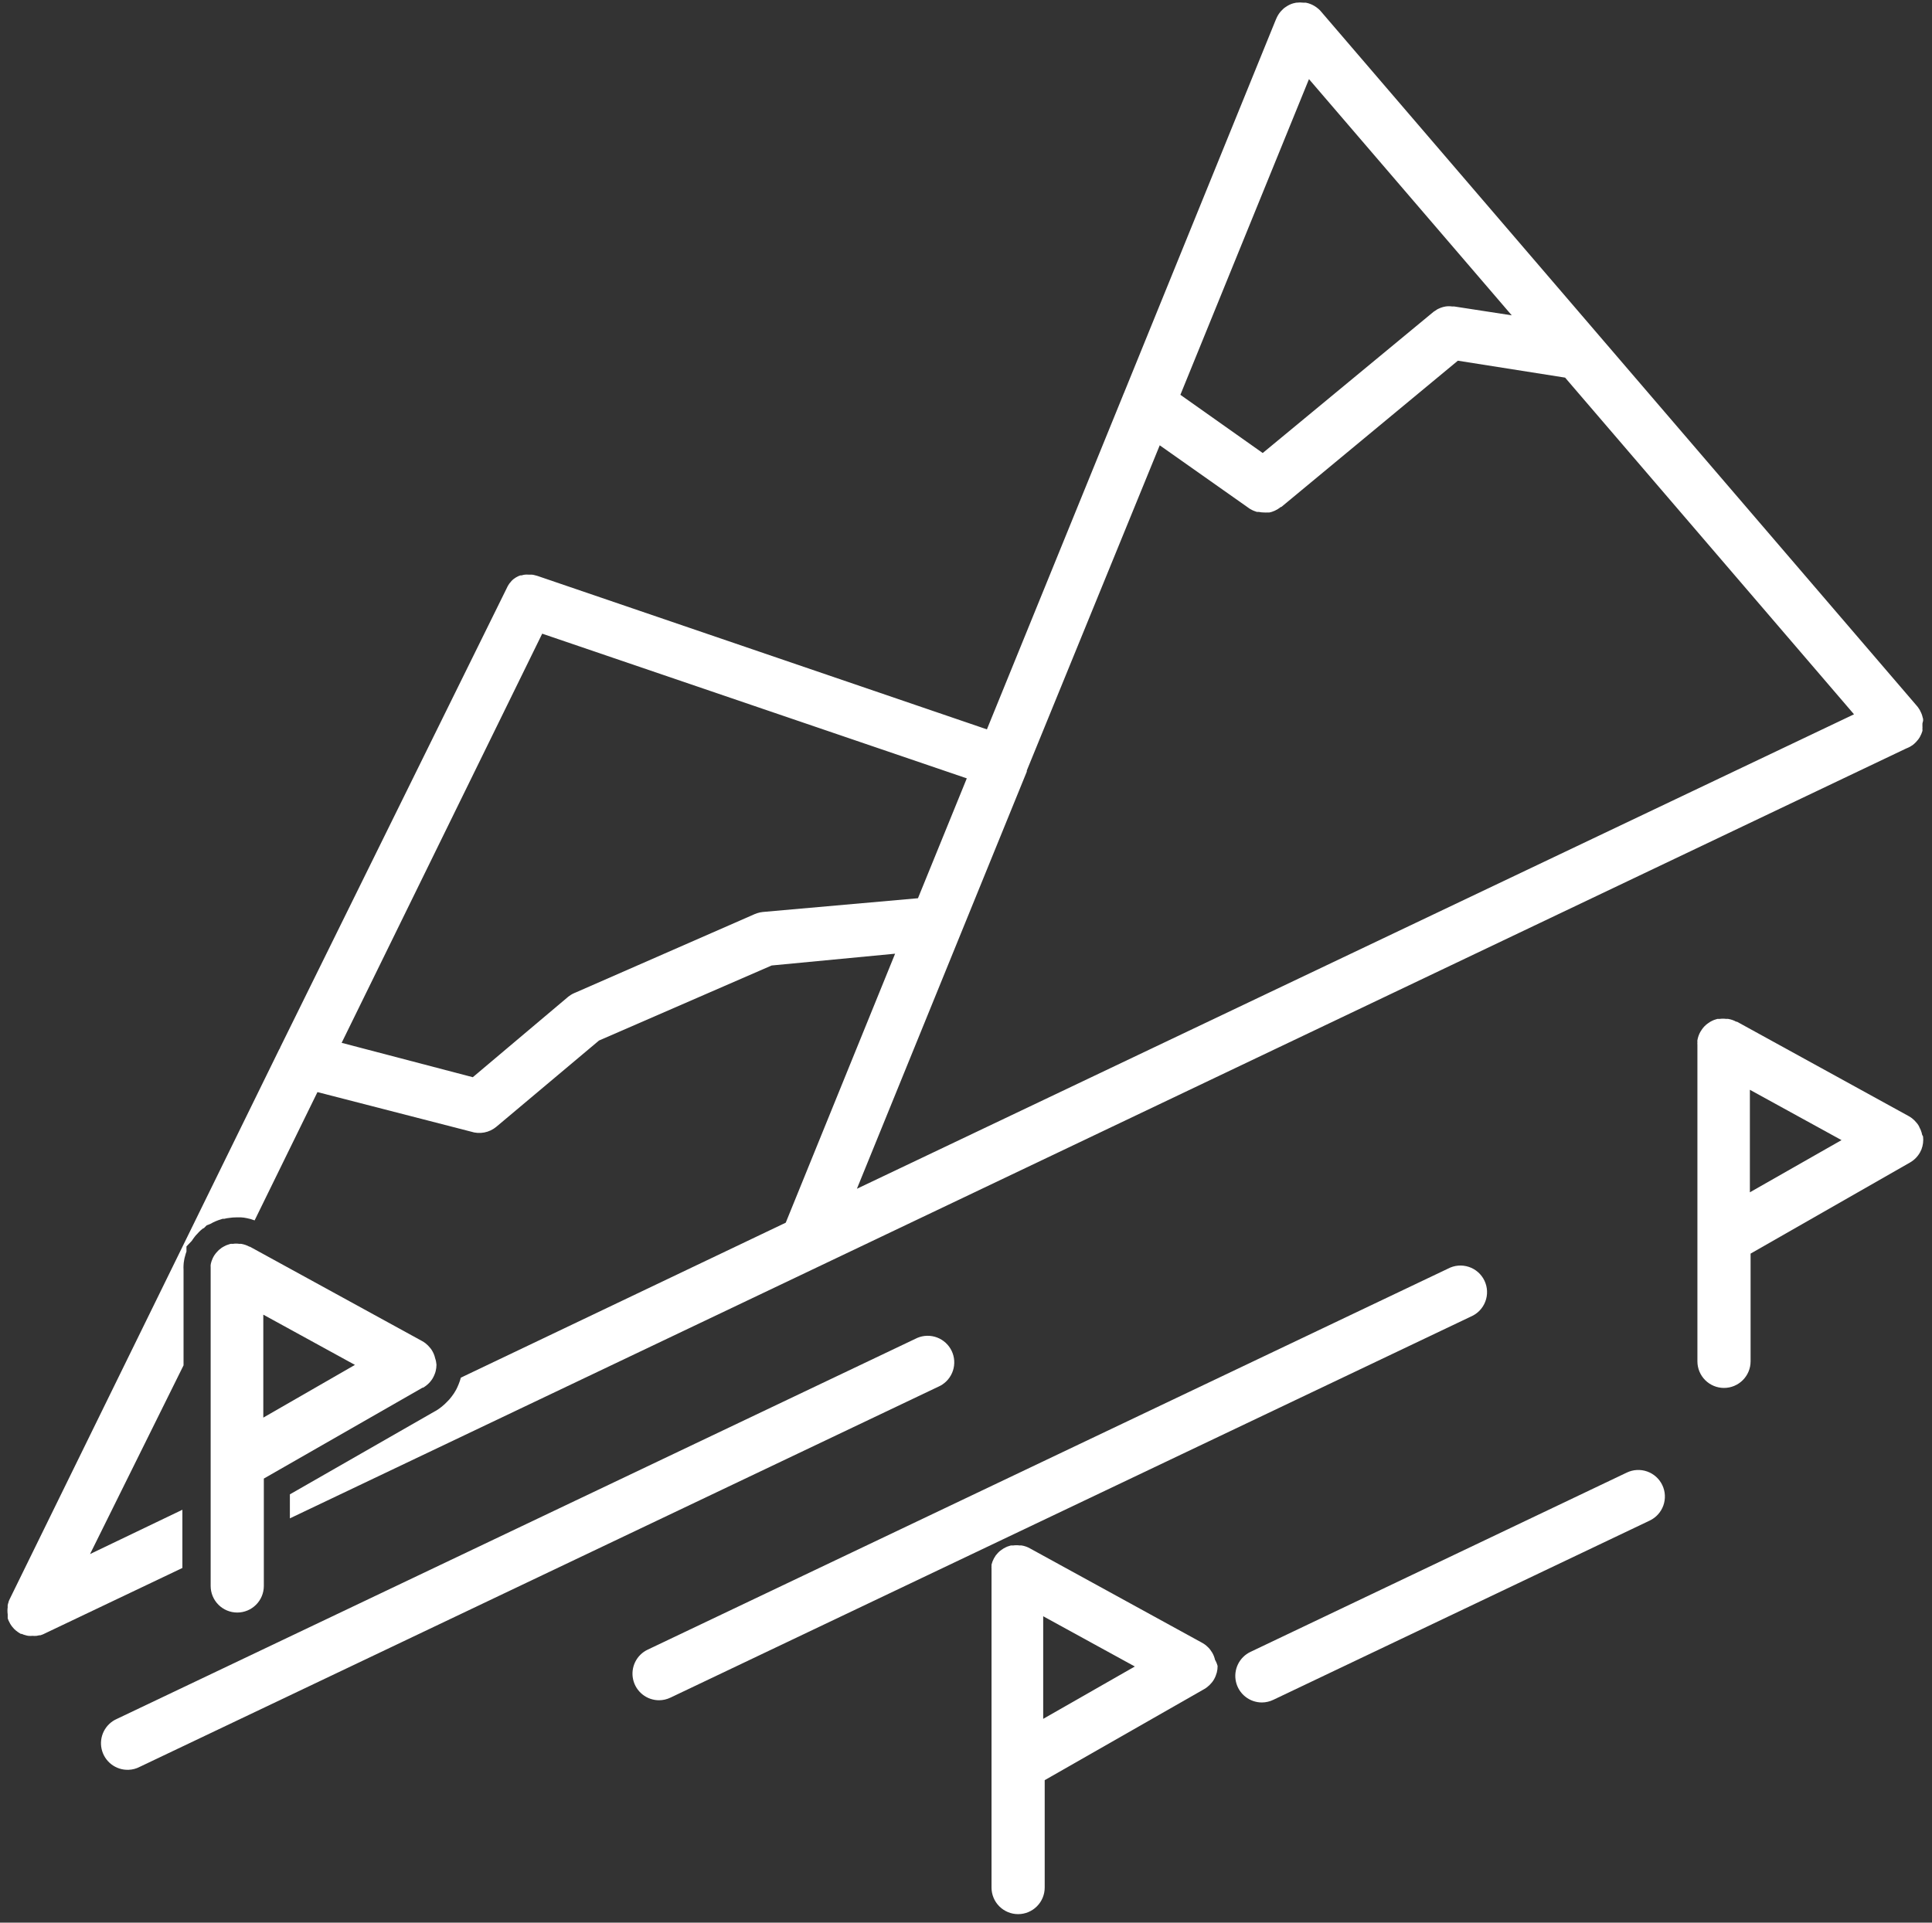 <svg width="218" height="217" viewBox="0 0 218 217" fill="none" xmlns="http://www.w3.org/2000/svg">
<rect x="0" y="0" width="218" height="217" fill="#333333" stroke="none"/>
<path d="M217 81.31C217 81.2 217 81.1 216.95 80.99C216.899 80.742 216.812 80.502 216.69 80.28C216.652 80.184 216.602 80.093 216.54 80.01C216.471 79.892 216.391 79.781 216.3 79.68L216.24 79.61L180.45 37.89L149.05 1.29C148.981 1.203 148.904 1.123 148.82 1.05C148.781 1.008 148.738 0.971 148.69 0.94C148.455 0.745 148.192 0.587 147.91 0.47L147.63 0.37L147.34 0.3H147.06C146.817 0.27 146.572 0.27 146.33 0.3H146.26L145.91 0.38C145.628 0.463 145.361 0.592 145.12 0.76C145.014 0.825 144.914 0.899 144.82 0.98L144.7 1.1L144.58 1.22C144.538 1.255 144.501 1.295 144.47 1.34C144.275 1.579 144.117 1.845 144 2.13C143.966 2.198 143.936 2.268 143.91 2.34L126.83 44.34C126.809 44.375 126.792 44.412 126.78 44.45L126.66 44.75L111.36 82.32L60.64 65L60.34 64.92C60.239 64.89 60.135 64.87 60.03 64.86H59.67C59.52 64.845 59.37 64.845 59.22 64.86C59.098 64.875 58.977 64.902 58.86 64.94H58.79H58.73C58.611 64.972 58.497 65.019 58.39 65.08C58.262 65.14 58.142 65.214 58.03 65.3C57.95 65.351 57.876 65.412 57.81 65.48C57.742 65.539 57.682 65.606 57.63 65.68L57.49 65.84C57.448 65.893 57.411 65.95 57.38 66.01C57.324 66.088 57.277 66.171 57.24 66.26L31.61 118.23C31.61 118.3 31.54 118.38 31.5 118.45L1.11 180.45C1.077 180.504 1.05 180.561 1.03 180.62C0.992 180.699 0.965 180.784 0.95 180.87C0.913 180.967 0.886 181.067 0.87 181.17C0.86 181.24 0.86 181.31 0.87 181.38C0.83 181.655 0.83 181.935 0.87 182.21C0.865 182.297 0.865 182.383 0.87 182.47C0.865 182.53 0.865 182.59 0.87 182.65C0.919 182.818 0.99 182.98 1.08 183.13C1.123 183.229 1.177 183.322 1.24 183.41C1.315 183.528 1.402 183.639 1.5 183.74C1.57 183.835 1.654 183.92 1.75 183.99C1.789 184.035 1.837 184.072 1.89 184.1C1.967 184.169 2.05 184.229 2.14 184.28L2.35 184.41H2.46C2.583 184.473 2.715 184.52 2.85 184.55C2.964 184.587 3.081 184.614 3.2 184.63C3.356 184.645 3.514 184.645 3.67 184.63C3.823 184.645 3.977 184.645 4.13 184.63L4.43 184.57H4.55L4.83 184.47L4.96 184.41L20.58 176.97V170.4L10.16 175.4L20.71 154.1V143.31C20.7 143.14 20.7 142.97 20.71 142.8C20.716 142.622 20.736 142.445 20.77 142.27C20.798 142.08 20.841 141.893 20.9 141.71C20.937 141.557 20.983 141.407 21.04 141.26V140.68L21.64 140.05C21.691 139.963 21.748 139.879 21.81 139.8L21.99 139.56C22.069 139.457 22.156 139.36 22.25 139.27C22.304 139.198 22.364 139.132 22.43 139.07C22.584 138.909 22.751 138.762 22.93 138.63H22.99L23.32 138.3L23.73 138.14C24.11 137.918 24.517 137.743 24.94 137.62L25.12 137.56H25.31C25.497 137.51 25.687 137.477 25.88 137.46C26.135 137.42 26.392 137.4 26.65 137.4H27.21C27.412 137.412 27.612 137.439 27.81 137.48C28.124 137.537 28.432 137.624 28.73 137.74L35.82 123.26L53.14 127.72C53.626 127.881 54.144 127.914 54.646 127.818C55.149 127.722 55.618 127.499 56.01 127.17L67.59 117.44L87.07 108.97L101 107.64L88.66 138L52 155.49C51.937 155.735 51.856 155.976 51.76 156.21C51.68 156.41 51.59 156.61 51.49 156.81C51.336 157.103 51.155 157.38 50.95 157.64C50.796 157.847 50.625 158.041 50.44 158.22C50.072 158.606 49.655 158.942 49.2 159.22L49.03 159.31L32.71 168.66V171.37L92.27 143L215.06 84.49L215.25 84.41L215.38 84.35L215.52 84.28L215.71 84.16C215.81 84.099 215.903 84.029 215.99 83.95C216.126 83.832 216.25 83.702 216.36 83.56C216.439 83.474 216.509 83.38 216.57 83.28C216.621 83.204 216.664 83.124 216.7 83.04C216.76 82.931 216.81 82.818 216.85 82.7C216.879 82.636 216.903 82.569 216.92 82.5C216.929 82.447 216.929 82.393 216.92 82.34C216.925 82.287 216.925 82.233 216.92 82.18C216.93 82.117 216.93 82.053 216.92 81.99C216.92 81.89 216.92 81.79 216.92 81.69C216.92 81.59 217 81.41 217 81.31ZM147.7 8.93L170.58 35.59L164.09 34.59H163.85C163.608 34.555 163.362 34.555 163.12 34.59C162.928 34.62 162.741 34.67 162.56 34.74L162.35 34.83C162.269 34.862 162.192 34.902 162.12 34.95C162.043 34.994 161.969 35.044 161.9 35.1C161.831 35.134 161.767 35.178 161.71 35.23L142.48 51.13L133.19 44.56L147.7 8.93ZM86.08 102.93L85.76 102.98L85.46 103.06L85.16 103.17L85 103.24L65 112L64.81 112.08C64.671 112.138 64.537 112.208 64.41 112.29L64.11 112.5L64.02 112.58L53.35 121.58L38.55 117.7L61.18 71.52L109.09 87.85L103.58 101.38L86.08 102.93ZM96.69 134.17L108.46 105.26L115.86 87.09C115.864 87.05 115.864 87.01 115.86 86.97L130.86 50.26L140.79 57.26C140.943 57.383 141.111 57.487 141.29 57.57C141.409 57.63 141.533 57.68 141.66 57.72C141.723 57.751 141.79 57.771 141.86 57.78H142.05C142.234 57.82 142.422 57.84 142.61 57.84C142.753 57.85 142.897 57.85 143.04 57.84H143.23C143.335 57.823 143.439 57.796 143.54 57.76L143.85 57.64C144.09 57.529 144.315 57.388 144.52 57.22H144.58L164.5 40.71L176.6 42.62L209.2 80.62L96.69 134.17Z" fill="white"/>
<path d="M14.5 199.75C13.802 199.775 13.117 199.555 12.563 199.128C12.01 198.701 11.623 198.095 11.468 197.413C11.314 196.732 11.403 196.018 11.719 195.395C12.035 194.772 12.559 194.278 13.2 194L103.51 151C104.221 150.7 105.02 150.686 105.742 150.96C106.463 151.234 107.051 151.776 107.384 152.473C107.716 153.169 107.767 153.967 107.526 154.701C107.285 155.434 106.771 156.046 106.09 156.41L15.78 199.41C15.385 199.62 14.947 199.736 14.5 199.75Z" fill="white"/>
<path d="M74.37 191.9C73.689 191.901 73.027 191.67 72.495 191.244C71.963 190.819 71.591 190.226 71.441 189.561C71.29 188.897 71.371 188.201 71.669 187.588C71.967 186.975 72.464 186.482 73.08 186.19L163.38 143.19C163.738 142.999 164.13 142.882 164.534 142.847C164.938 142.812 165.345 142.859 165.73 142.986C166.116 143.112 166.471 143.316 166.776 143.584C167.08 143.852 167.327 144.178 167.502 144.545C167.676 144.911 167.775 145.308 167.791 145.713C167.808 146.119 167.742 146.523 167.598 146.902C167.454 147.281 167.234 147.627 166.953 147.919C166.671 148.211 166.334 148.442 165.96 148.6L75.66 191.6C75.258 191.795 74.817 191.897 74.37 191.9Z" fill="white"/>
<path d="M142.39 192.15C141.709 192.151 141.047 191.92 140.515 191.494C139.982 191.069 139.611 190.476 139.46 189.811C139.31 189.147 139.391 188.451 139.689 187.838C139.987 187.225 140.484 186.732 141.1 186.44L183.57 166.2C184.289 165.858 185.114 165.815 185.864 166.082C186.614 166.348 187.228 166.901 187.57 167.62C187.912 168.339 187.955 169.164 187.688 169.914C187.422 170.664 186.869 171.278 186.15 171.62L143.68 191.85C143.278 192.045 142.837 192.147 142.39 192.15Z" fill="white"/>
<path d="M216.83 127.83C216.77 127.621 216.686 127.42 216.58 127.23C216.567 127.188 216.551 127.148 216.53 127.11C216.465 126.989 216.388 126.875 216.3 126.77C216.136 126.562 215.948 126.374 215.74 126.21C215.623 126.121 215.499 126.041 215.37 125.97L196 115.32H195.92C195.634 115.16 195.323 115.052 195 115C194.927 114.99 194.853 114.99 194.78 115C194.534 114.965 194.285 114.965 194.04 115H193.78L193.59 115.06C193.462 115.093 193.338 115.14 193.22 115.2L192.97 115.33L192.69 115.52C192.44 115.698 192.224 115.918 192.05 116.17C191.977 116.27 191.911 116.373 191.85 116.48C191.694 116.767 191.586 117.078 191.53 117.4C191.519 117.473 191.519 117.547 191.53 117.62C191.52 117.72 191.52 117.82 191.53 117.92V153.65C191.53 154.446 191.846 155.209 192.408 155.771C192.971 156.334 193.734 156.65 194.53 156.65C195.325 156.65 196.088 156.334 196.651 155.771C197.214 155.209 197.53 154.446 197.53 153.65V141.49L215.53 131.2C215.993 130.932 216.376 130.546 216.64 130.08C216.702 129.966 216.759 129.85 216.81 129.73C216.99 129.262 217.051 128.757 216.99 128.26C216.88 128.09 216.86 128 216.83 127.83ZM197.45 134.57V123L207.79 128.68L197.45 134.57Z" fill="white"/>
<path d="M216.53 130.08C216.592 129.966 216.649 129.849 216.7 129.73C216.661 129.837 216.615 129.941 216.56 130.04L216.53 130.08Z" fill="white"/>
<path d="M216.72 129.69C216.9 129.222 216.962 128.717 216.9 128.22C216.964 128.717 216.902 129.223 216.72 129.69Z" fill="white"/>
<path d="M137.1 187.34C137.038 187.059 136.933 186.789 136.79 186.54C136.719 186.423 136.642 186.309 136.56 186.2C136.481 186.091 136.39 185.99 136.29 185.9C136.107 185.715 135.898 185.556 135.67 185.43L116.2 174.75C115.914 174.59 115.603 174.482 115.28 174.43C115.21 174.42 115.14 174.42 115.07 174.43C114.821 174.395 114.569 174.395 114.32 174.43H114.06L113.87 174.49C113.742 174.523 113.618 174.57 113.5 174.63L113.25 174.76L112.97 174.95C112.839 175.039 112.718 175.143 112.61 175.26C112.521 175.352 112.438 175.449 112.36 175.55L112.15 175.89C112.032 176.112 111.942 176.347 111.88 176.59C111.875 176.667 111.875 176.743 111.88 176.82C111.871 176.883 111.871 176.947 111.88 177.01C111.88 177.11 111.88 177.22 111.88 177.32V213.04C111.88 213.836 112.196 214.599 112.759 215.161C113.321 215.724 114.084 216.04 114.88 216.04C115.676 216.04 116.439 215.724 117.001 215.161C117.564 214.599 117.88 213.836 117.88 213.04V200.92L135.88 190.64C135.999 190.572 136.112 190.495 136.22 190.41C136.428 190.247 136.616 190.058 136.78 189.85C136.875 189.728 136.958 189.597 137.03 189.46C137.088 189.354 137.138 189.244 137.18 189.13C137.228 189.013 137.268 188.892 137.3 188.77C137.361 188.531 137.391 188.286 137.39 188.04C137.327 187.794 137.229 187.558 137.1 187.34ZM117.71 194V182.42L128.05 188.09L117.71 194Z" fill="white"/>
<path d="M49.1 153.3C49.038 153.019 48.933 152.749 48.79 152.5C48.725 152.379 48.648 152.265 48.56 152.16C48.396 151.952 48.208 151.764 48 151.6C47.883 151.511 47.759 151.431 47.63 151.36L28.2 140.71H28.15C27.863 140.554 27.552 140.446 27.23 140.39C27.16 140.38 27.09 140.38 27.02 140.39C26.771 140.35 26.518 140.35 26.27 140.39C26.183 140.38 26.096 140.38 26.01 140.39L25.82 140.45C25.627 140.502 25.442 140.579 25.27 140.68L25.08 140.79L25 140.84L24.8 141C24.721 141.052 24.65 141.116 24.59 141.19C24.541 141.232 24.498 141.279 24.46 141.33C24.421 141.362 24.388 141.399 24.36 141.44L24.25 141.59C24.185 141.675 24.128 141.765 24.08 141.86C24.022 141.966 23.971 142.076 23.93 142.19C23.884 142.297 23.848 142.407 23.82 142.52C23.794 142.605 23.777 142.692 23.77 142.78C23.761 142.846 23.761 142.914 23.77 142.98C23.77 143.08 23.77 143.19 23.77 143.29V179C23.77 179.796 24.086 180.559 24.649 181.121C25.211 181.684 25.974 182 26.77 182C27.566 182 28.329 181.684 28.891 181.121C29.454 180.559 29.77 179.796 29.77 179V166.88L47.68 156.62H47.74C47.974 156.485 48.189 156.321 48.38 156.13C48.474 156.037 48.561 155.937 48.64 155.83C48.738 155.71 48.822 155.579 48.89 155.44C48.948 155.334 48.998 155.224 49.04 155.11C49.09 154.994 49.13 154.873 49.16 154.75C49.219 154.515 49.249 154.273 49.25 154.03C49.234 153.781 49.184 153.535 49.1 153.3ZM29.71 160V148.38L40.05 154.05L29.71 160Z" fill="white"/>
</svg>
